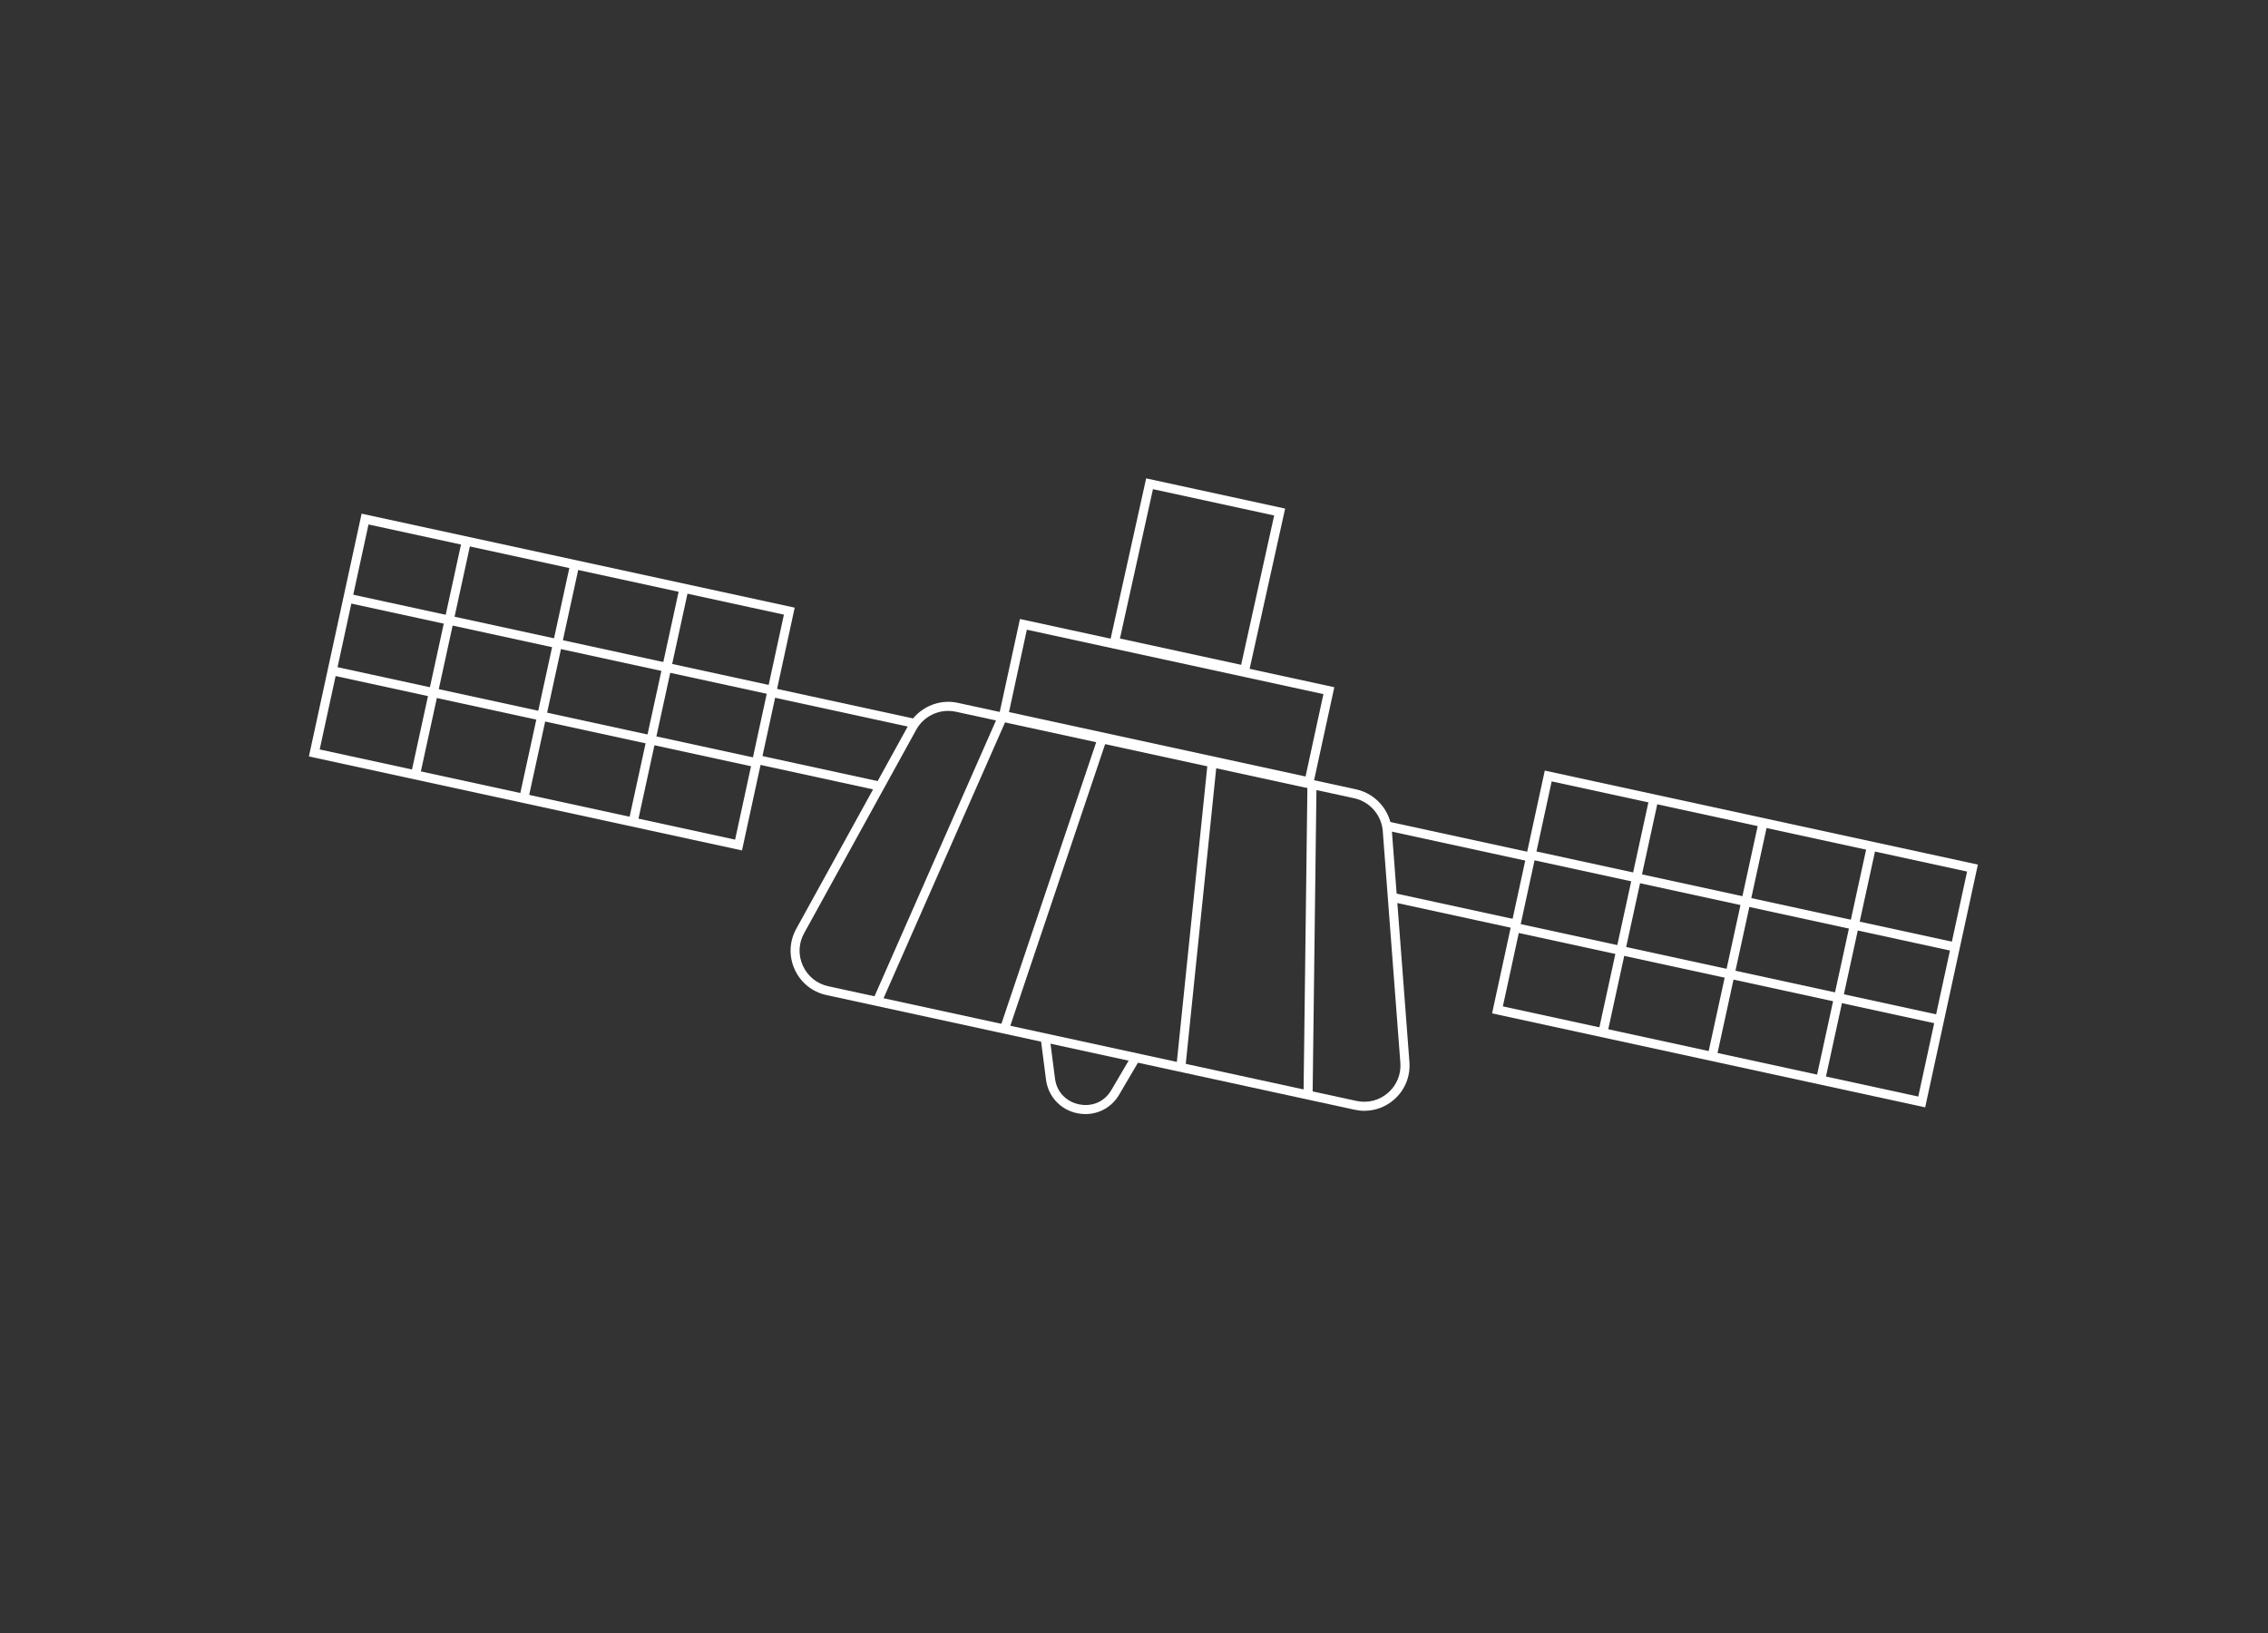 <?xml version="1.0" encoding="UTF-8"?><svg id="Layer_2" xmlns="http://www.w3.org/2000/svg" viewBox="0 0 250 180"><rect x="0" y="0" width="250" height="180" fill="#333333" stroke="none"/><defs><style>.cls-1,.cls-2{fill:none;}.cls-3{fill:#fff;}.cls-2{stroke:#fff;stroke-miterlimit:10;}</style></defs><g id="Layer_5"><rect class="cls-1" width="250" height="180"/></g><g id="Content"><path class="cls-3" d="m150.39,122.44c-.36,0-.72-.04-1.08-.12l-58.22-12.64c-1.56-.34-2.83-1.37-3.49-2.82-.66-1.45-.6-3.09.17-4.48l12.36-22.43c1.06-1.92,3.3-2.95,5.44-2.48l43.92,9.54c2.15.47,3.76,2.32,3.93,4.51l1.94,25.54c.12,1.59-.5,3.11-1.7,4.15-.93.81-2.08,1.23-3.27,1.23Zm-45.87-44.08c-1.44,0-2.81.78-3.52,2.07l-12.36,22.43c-.62,1.12-.67,2.42-.14,3.59.53,1.16,1.55,1.99,2.8,2.26l58.22,12.64c1.25.27,2.52-.05,3.48-.89.96-.84,1.46-2.05,1.36-3.32l-1.94-25.54c-.13-1.75-1.43-3.24-3.14-3.61l-43.92-9.54c-.28-.06-.56-.09-.84-.09Z"/><path class="cls-3" d="m144.68,86.78l-34.65-7.52,2.4-11.03,34.65,7.52-2.4,11.03Zm-33.46-8.29l32.69,7.1,1.97-9.08-32.69-7.1-1.97,9.08Z"/><path class="cls-3" d="m137.58,74.47l-15.32-3.33,4.08-18.41,15.32,3.33-4.08,18.41Zm-14.13-4.09l13.36,2.9,3.64-16.46-13.36-2.9-3.64,16.46Z"/><path class="cls-3" d="m212.21,122.06l-47.74-10.36,5.81-26.76,47.74,10.36-5.81,26.76Zm-46.55-11.13l45.79,9.94,5.38-24.8-45.79-9.94-5.38,24.8Z"/><rect class="cls-3" x="191.94" y="75.57" width="1" height="47.61" transform="translate(54.5 266.35) rotate(-77.75)"/><rect class="cls-3" x="160.47" y="84.48" width="1" height="16.63" transform="translate(36.13 230.41) rotate(-77.75)"/><rect class="cls-3" x="160" y="93.29" width="1" height="14.31" transform="translate(28.29 235.97) rotate(-77.75)"/><rect class="cls-3" x="190.2" y="83.57" width="1" height="47.61" transform="translate(45.31 270.96) rotate(-77.75)"/><rect class="cls-3" x="178.08" y="102.98" width="26.93" height="1" transform="translate(49.67 268.62) rotate(-77.71)"/><rect class="cls-3" x="166.02" y="100.37" width="26.93" height="1" transform="translate(42.74 254.78) rotate(-77.71)"/><rect class="cls-3" x="190.02" y="105.58" width="26.93" height="1" transform="translate(56.54 282.33) rotate(-77.71)"/><path class="cls-3" d="m81.79,93.74l-47.74-10.36,5.81-26.76,47.74,10.36-5.81,26.76Zm-46.55-11.13l45.79,9.94,5.38-24.8-45.79-9.94-5.38,24.8Z"/><rect class="cls-3" x="60.94" y="47.13" width="1" height="47.61" transform="translate(-20.92 115.94) rotate(-77.75)"/><rect class="cls-3" x="92.31" y="69.69" width="1" height="16.63" transform="translate(-3.1 152.15) rotate(-77.75)"/><rect class="cls-3" x="89.57" y="78" width="1" height="14.31" transform="translate(-12.26 155.11) rotate(-77.75)"/><rect class="cls-3" x="59.21" y="55.13" width="1" height="47.61" transform="translate(-30.1 120.54) rotate(-77.75)"/><rect class="cls-3" x="47.09" y="74.55" width="26.93" height="1" transform="translate(-25.66 118.24) rotate(-77.71)"/><rect class="cls-3" x="59.14" y="77.16" width="26.93" height="1" transform="translate(-18.73 132.08) rotate(-77.71)"/><rect class="cls-3" x="35.15" y="71.96" width="26.93" height="1" transform="translate(-32.53 104.54) rotate(-77.71)"/><path class="cls-3" d="m119.65,122.8c-.3,0-.6-.03-.9-.09-1.85-.38-3.21-1.84-3.45-3.71l-.61-4.74.99-.13.61,4.74c.22,1.75,1.52,2.63,2.66,2.86,1.14.24,2.67-.06,3.56-1.59l2.42-4.12.86.51-2.42,4.12c-.8,1.37-2.2,2.15-3.72,2.15Z"/><line class="cls-2" x1="110.56" y1="78.9" x2="96.76" y2="110.23"/><line class="cls-2" x1="121.54" y1="81.28" x2="110.77" y2="113.27"/><line class="cls-2" x1="144.62" y1="86.29" x2="144.19" y2="120.53"/><line class="cls-2" x1="133.64" y1="83.91" x2="130.18" y2="117.49"/></g></svg>
